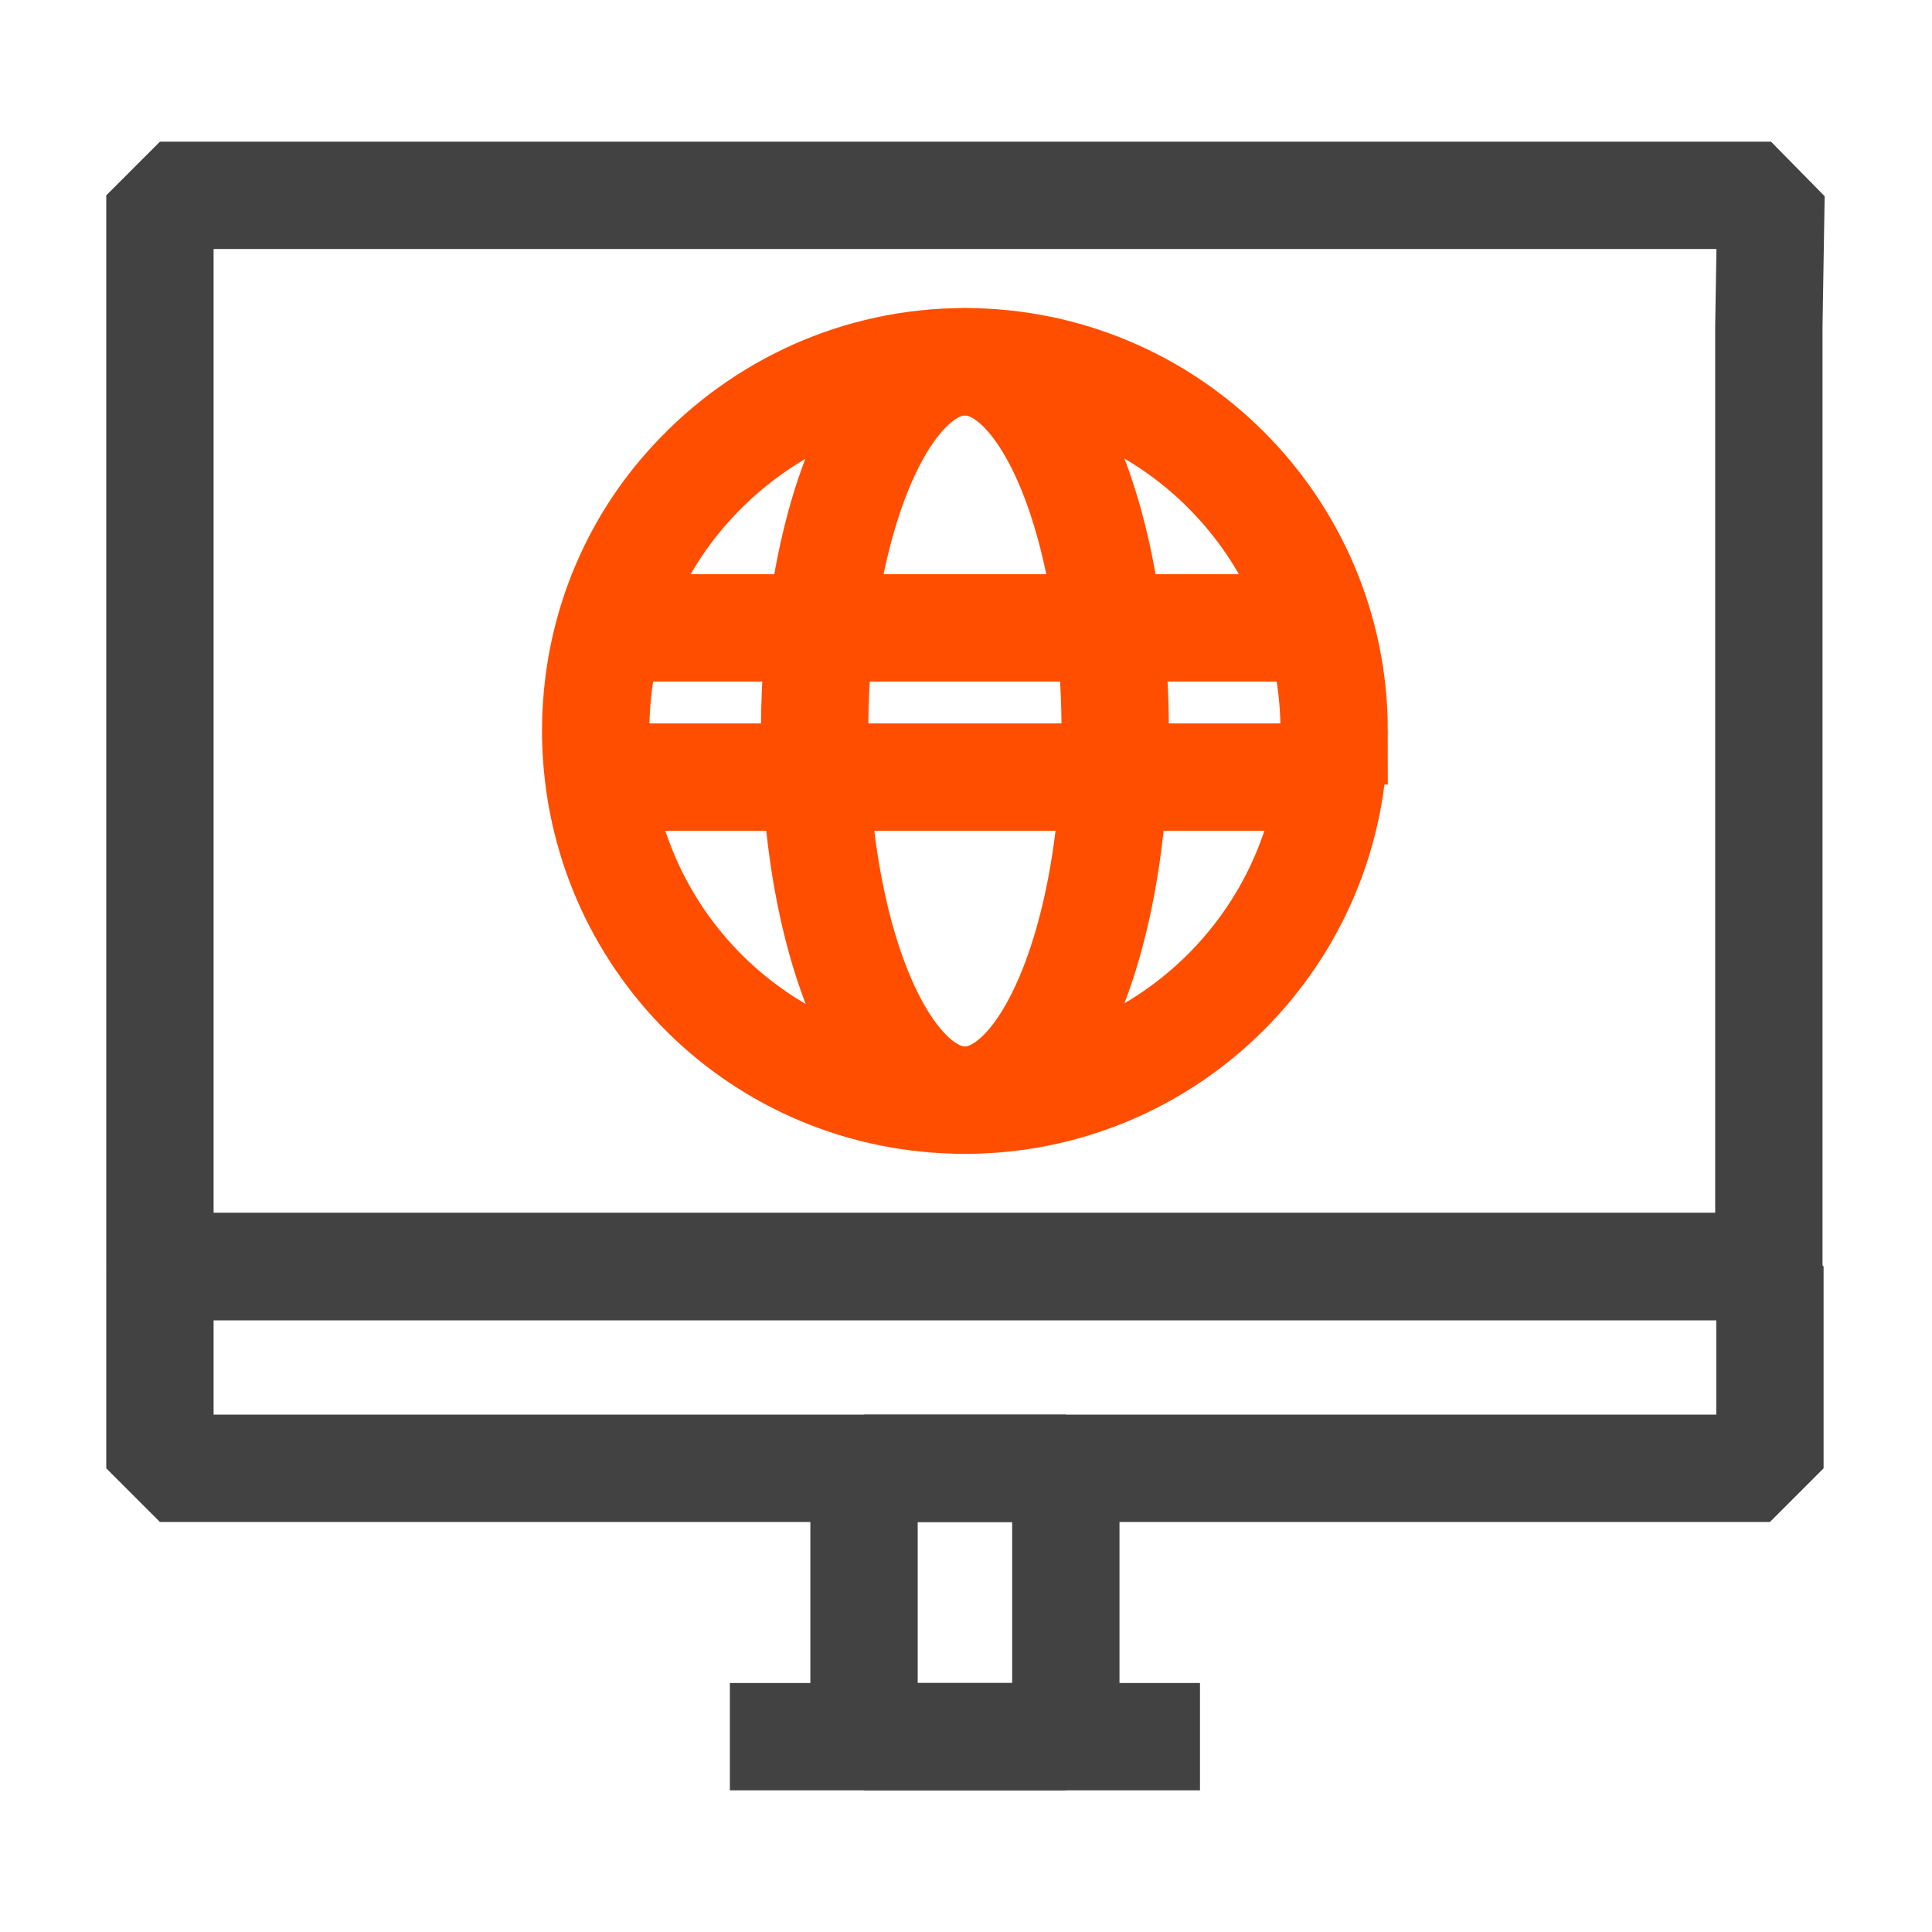 <?xml version="1.0" encoding="UTF-8"?><svg id="Icons" xmlns="http://www.w3.org/2000/svg" viewBox="0 0 18 18"><defs><style>.cls-1{stroke:#424242;stroke-linejoin:bevel;}.cls-1,.cls-2{fill:none;}.cls-2{stroke:#ff4e00;stroke-miterlimit:10;}</style></defs><g><g><polygon class="cls-1" points="1.49 11.8 16.48 11.8 16.48 3.04 16.5 1.82 1.49 1.82 1.49 11.8"/><rect class="cls-1" x="1.49" y="11.8" width="15" height="1.88"/></g><rect class="cls-1" x="8.05" y="13.68" width="1.88" height="2.5"/><line class="cls-1" x1="6.8" y1="16.18" x2="11.18" y2="16.18"/></g><path class="cls-2" d="m12.43,6.81c0,1.9-1.54,3.44-3.44,3.44s-3.41-1.51-3.44-3.39c0-.02,0-.03,0-.05,0-.9.34-1.72.91-2.33.63-.68,1.53-1.11,2.53-1.11,1.9,0,3.44,1.54,3.44,3.44Z"/><ellipse class="cls-2" cx="8.99" cy="6.81" rx="1.4" ry="3.44"/><line class="cls-2" x1="5.69" y1="5.85" x2="12.26" y2="5.85"/><line class="cls-2" x1="5.58" y1="7.24" x2="12.39" y2="7.24"/></svg>